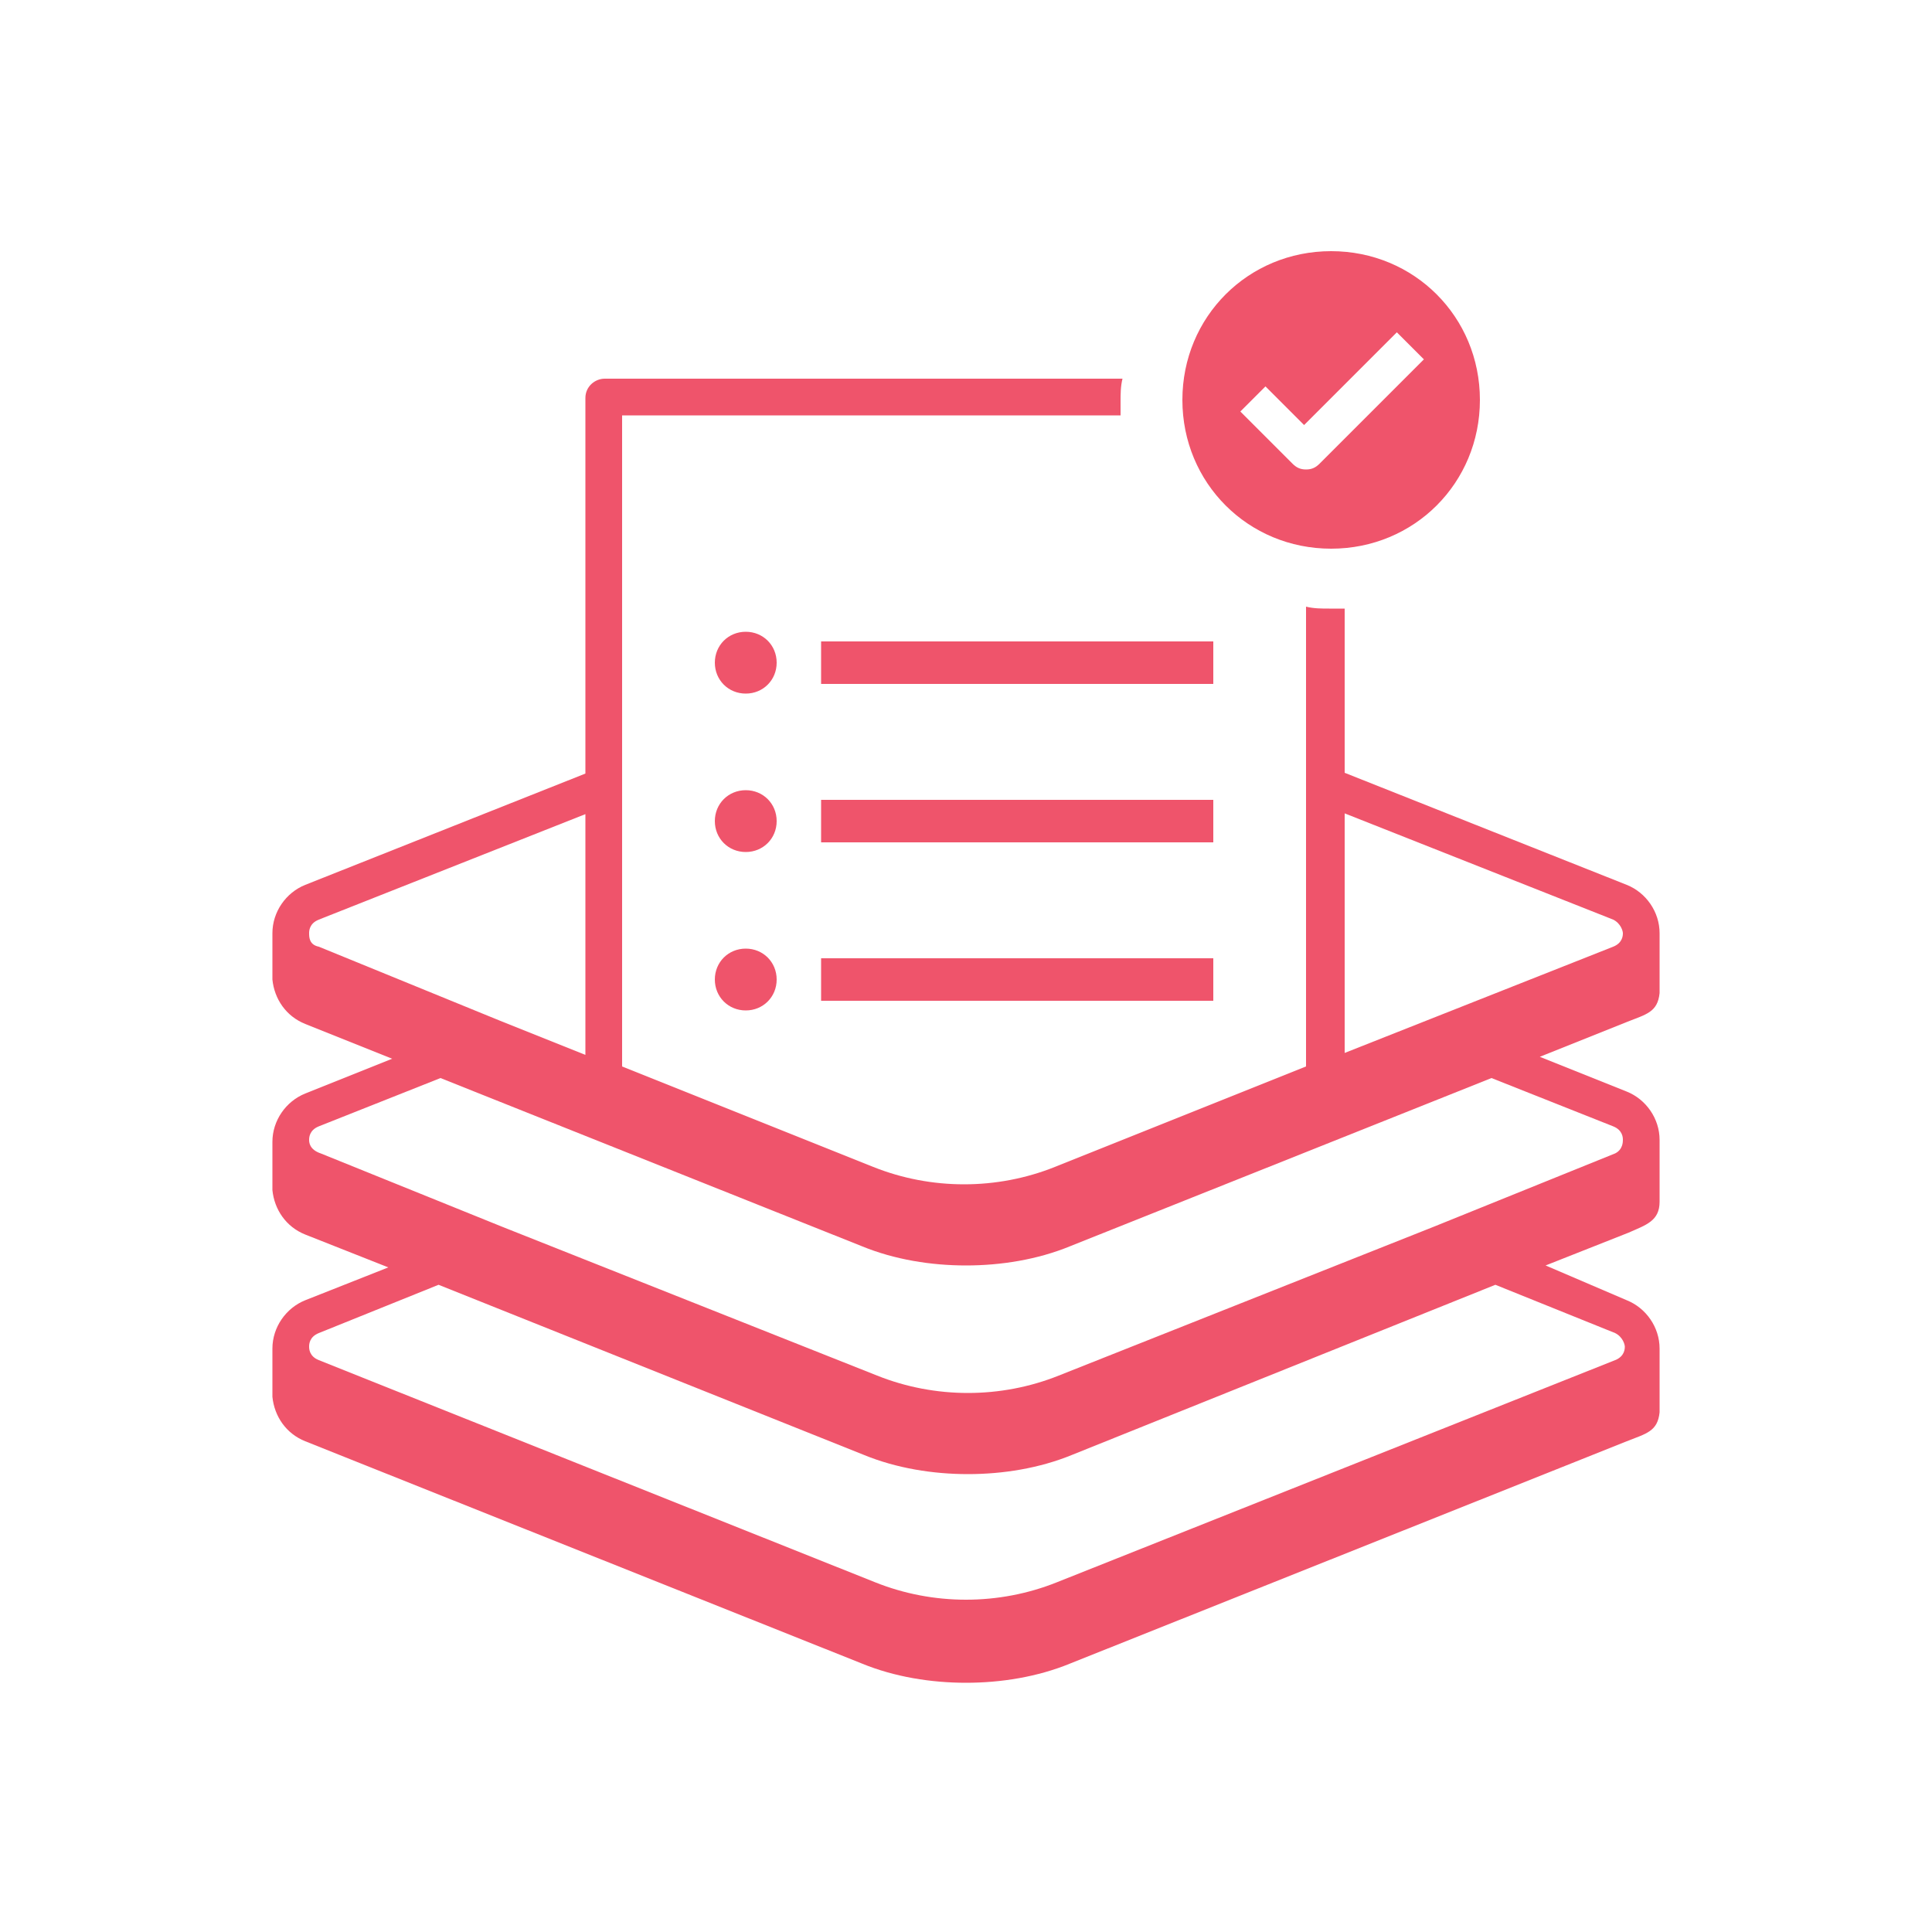 <?xml version="1.0" encoding="utf-8"?>
<!-- Generator: Adobe Illustrator 28.2.0, SVG Export Plug-In . SVG Version: 6.00 Build 0)  -->
<svg version="1.1" id="Layer_1" xmlns="http://www.w3.org/2000/svg" xmlns:xlink="http://www.w3.org/1999/xlink" x="0px" y="0px"
	 viewBox="0 0 100 100" style="enable-background:new 0 0 100 100;" xml:space="preserve">
<style type="text/css">
	.st0{fill:#EF546B;}
</style>
<g>
	<path class="st0" d="M85.9,62.2v-2.9c0-0.1,0-0.2,0-0.3c0-1.1-0.7-2.1-1.7-2.5l-4.5-1.8l4.5-1.8c1-0.4,1.6-0.5,1.7-1.5v-2.8
		c0-0.1,0-0.2,0-0.3c0-1.1-0.7-2.1-1.7-2.5L69.6,40v-7.3v-1.2c-0.3,0-0.5,0-0.8,0c-0.4,0-0.8,0-1.2-0.1c0,6.7,0,20.5,0,23.8l-13,5.2
		c-3,1.2-6.4,1.2-9.4,0l-13-5.2V21.5H58c0-0.2,0-0.5,0-0.7c0-0.4,0-0.8,0.1-1.2H31.3c-0.5,0-1,0.4-1,1v8.8V40v2.1v12.5l-4.5-1.8
		L16.5,49C16,48.9,16,48.5,16,48.3c0-0.1,0-0.5,0.5-0.7l13.9-5.5V40l-14.6,5.8c-1,0.4-1.7,1.4-1.7,2.5l0,2.4c0.1,1,0.7,1.9,1.7,2.3
		l4.5,1.8l-4.5,1.8c-1,0.4-1.7,1.4-1.7,2.5c0,0,0,0.1,0,0.1l0,0l0,2.4c0.1,1,0.7,1.9,1.7,2.3l4.3,1.7l-4.3,1.7
		c-1,0.4-1.7,1.4-1.7,2.5c0,0,0,0.1,0,0.1l0,0l0,2.4c0.1,1,0.7,1.9,1.7,2.3l28.8,11.5c1.7,0.7,3.6,1,5.4,1s3.7-0.3,5.4-1l28.8-11.5
		c1-0.4,1.6-0.5,1.7-1.5v-3c0-0.1,0-0.2,0-0.3c0-1.1-0.7-2.1-1.7-2.5L80,65.5l4.3-1.7C85.2,63.4,85.9,63.2,85.9,62.2z M69.6,42.1
		L69.6,42.1l13.9,5.5c0.4,0.2,0.5,0.6,0.5,0.7s0,0.5-0.5,0.7l-13.9,5.5V42.1z M16.5,58.3l6.3-2.5l21.8,8.7c1.7,0.7,3.6,1,5.4,1
		s3.7-0.3,5.4-1l21.8-8.7l6.3,2.5C84,58.5,84,58.9,84,59c0,0.1,0,0.5-0.4,0.7l-9.4,3.8l-19.4,7.7c-3,1.2-6.4,1.2-9.4,0l-19.4-7.7
		l-9.4-3.8C16,59.5,16,59.1,16,59C16,58.9,16,58.5,16.5,58.3z M83.6,69c0.4,0.2,0.5,0.6,0.5,0.7c0,0.1,0,0.5-0.5,0.7L54.7,81.9
		c-3,1.2-6.4,1.2-9.4,0L16.5,70.4C16,70.2,16,69.8,16,69.7c0-0.1,0-0.5,0.5-0.7l6.2-2.5l22,8.8c1.7,0.7,3.6,1,5.4,1s3.7-0.3,5.4-1
		l21.9-8.8L83.6,69z"/>
	<rect x="42.5" y="33.2" class="st0" width="20.3" height="2.2"/>
	<path class="st0" d="M68.9,28.4c4.3,0,7.7-3.4,7.7-7.7c0-4.3-3.4-7.7-7.7-7.7c-4.3,0-7.7,3.4-7.7,7.7C61.2,25,64.6,28.4,68.9,28.4z
		 M65.5,20l2,2l4.8-4.8l1.4,1.4l-5.4,5.4c-0.2,0.2-0.4,0.3-0.7,0.3s-0.5-0.1-0.7-0.3l-2.7-2.7L65.5,20z"/>
	<path class="st0" d="M38.6,32.7c-0.9,0-1.6,0.7-1.6,1.6c0,0.9,0.7,1.6,1.6,1.6c0.9,0,1.6-0.7,1.6-1.6
		C40.2,33.4,39.5,32.7,38.6,32.7z"/>
	<rect x="42.5" y="41.4" class="st0" width="20.3" height="2.2"/>
	<path class="st0" d="M38.6,40.9c-0.9,0-1.6,0.7-1.6,1.6c0,0.9,0.7,1.6,1.6,1.6c0.9,0,1.6-0.7,1.6-1.6
		C40.2,41.6,39.5,40.9,38.6,40.9z"/>
	<rect x="42.5" y="49.6" class="st0" width="20.3" height="2.2"/>
	<path class="st0" d="M38.6,49.1c-0.9,0-1.6,0.7-1.6,1.6s0.7,1.6,1.6,1.6c0.9,0,1.6-0.7,1.6-1.6S39.5,49.1,38.6,49.1z"/>
</g>
</svg>
